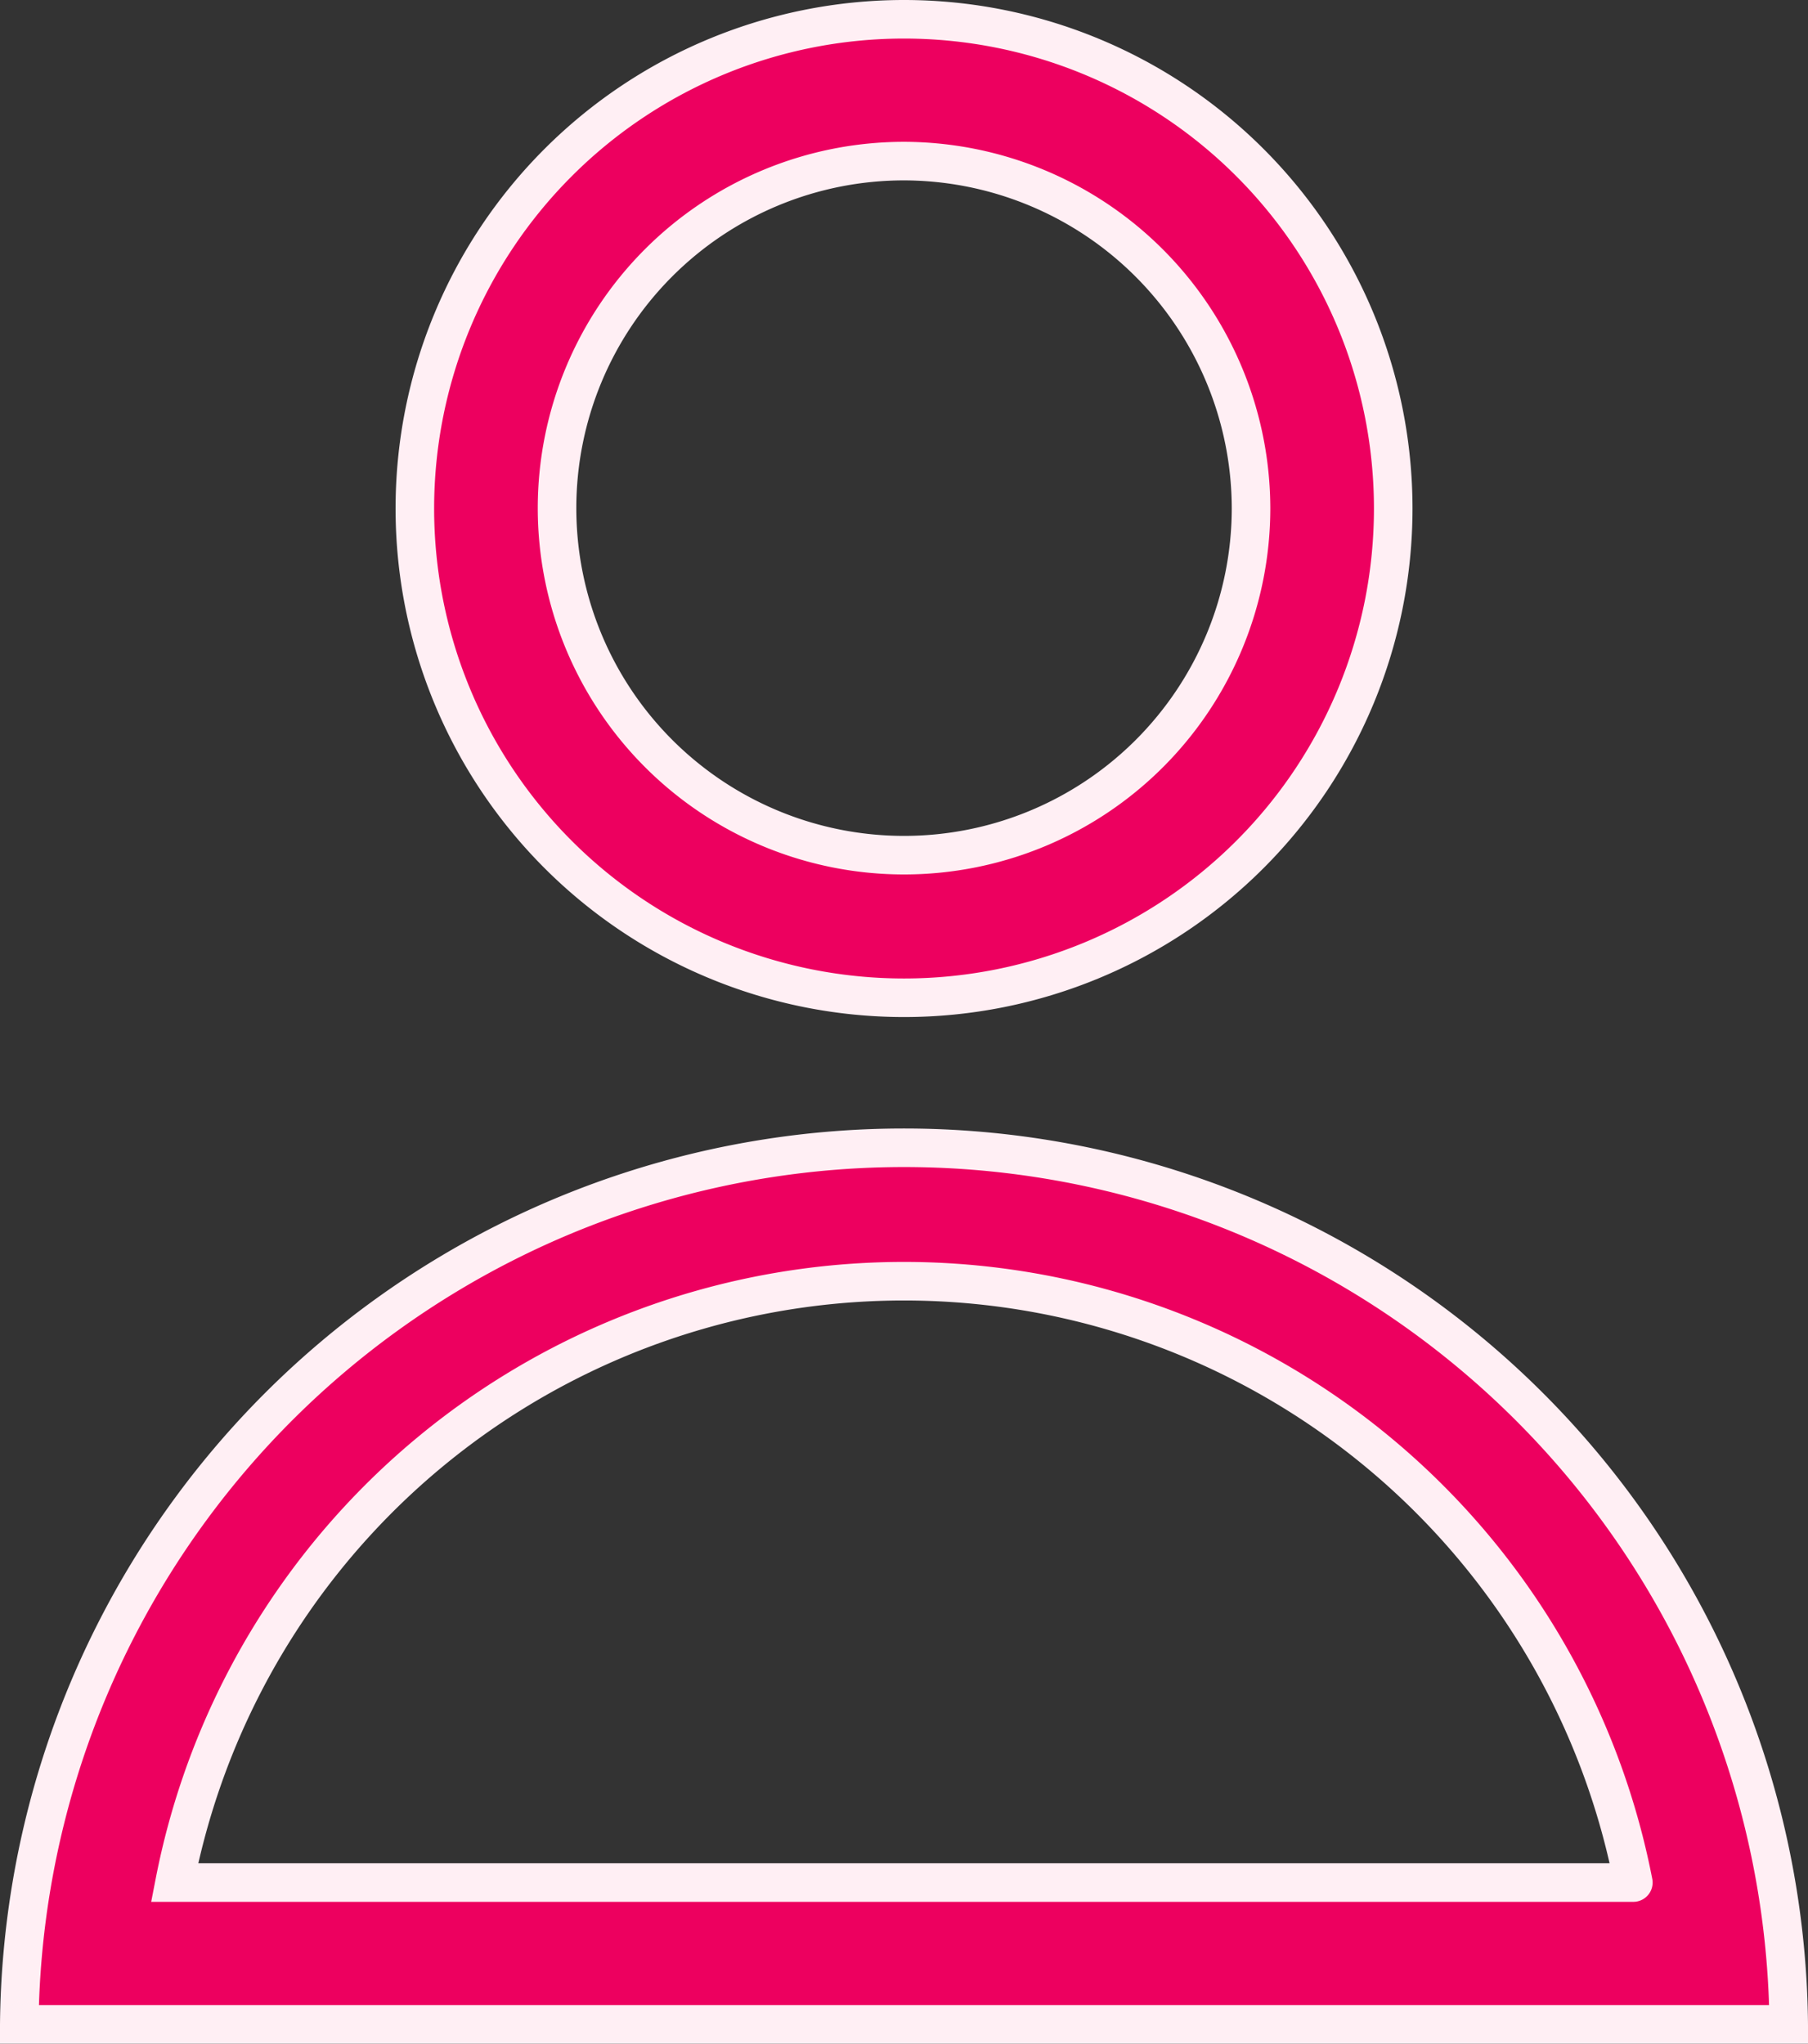 <svg xmlns="http://www.w3.org/2000/svg" width="23.447" height="26.5" viewBox="0 0 23.447 26.5">
  <rect x="0" y="0" width="23.447" height="26.5" fill="#333333" stroke="none"/>
  <g id="_2044267_remove_friend_icon" data-name="2044267_remove_friend_icon" transform="translate(-196.45 -179.35)">
    <path id="Ellipse_25" data-name="Ellipse 25" d="M6.344,1.839a4.5,4.5,0,1,0,4.5,4.5,4.51,4.51,0,0,0-4.5-4.5M6.344,0A6.344,6.344,0,1,1,0,6.344,6.344,6.344,0,0,1,6.344,0Z" transform="translate(201.83 179.6)" fill="#ed005f" stroke="#ffeff4" stroke-linecap="round" stroke-width="0.5"/>
    <path id="Path_8" data-name="Path 8" d="M217.632,279.635a9.636,9.636,0,0,0-18.918,0h18.918m2.015,1.839H196.7a11.474,11.474,0,0,1,22.947,0Z" transform="translate(0 -75.874)" fill="#ed005f" stroke="#ffeff4" stroke-linecap="round" stroke-width="0.5"/>
  </g>
</svg>
